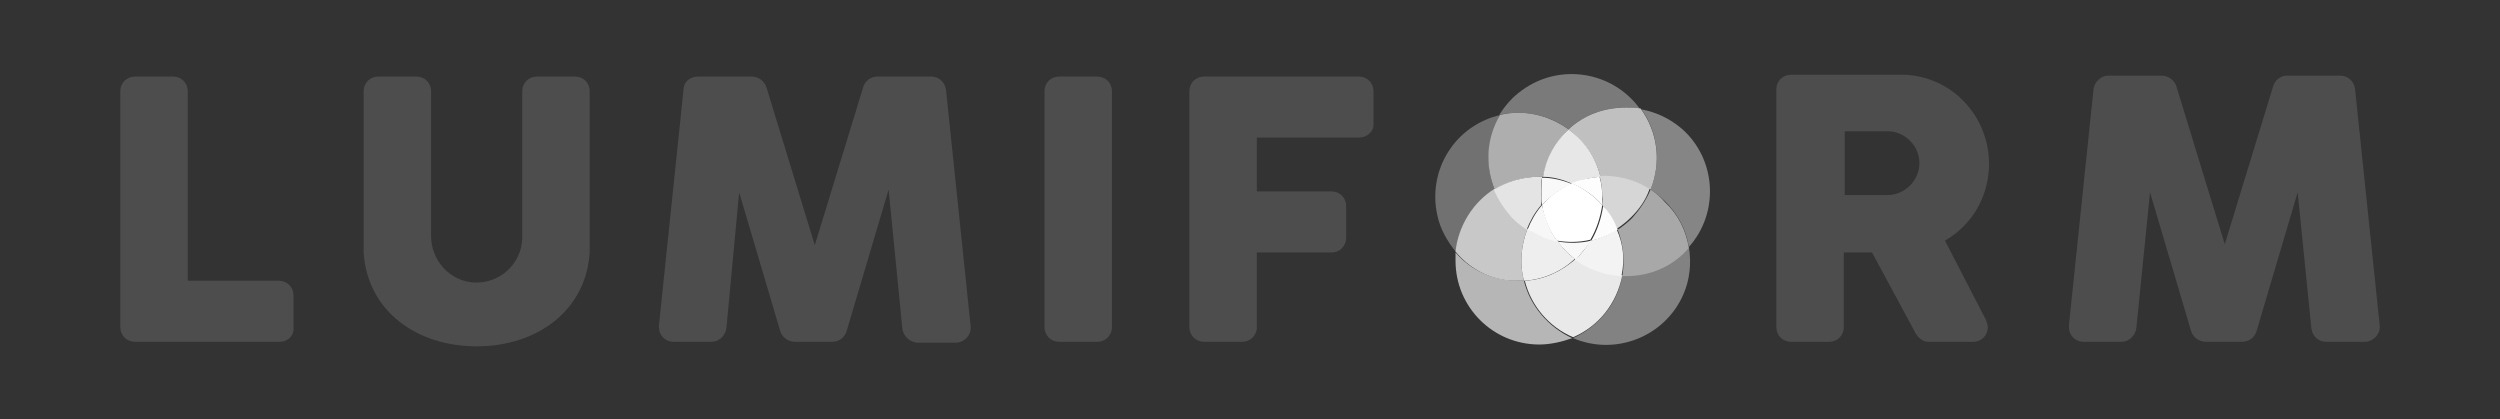 <?xml version="1.0" encoding="utf-8"?>
<!-- Generator: Adobe Illustrator 26.5.0, SVG Export Plug-In . SVG Version: 6.00 Build 0)  -->
<svg version="1.1"
	 id="svg5" xmlns:dc="http://purl.org/dc/elements/1.1/" xmlns:svg="http://www.w3.org/2000/svg" xmlns:cc="http://creativecommons.org/ns#" xmlns:rdf="http://www.w3.org/1999/02/22-rdf-syntax-ns#" xmlns:inkscape="http://www.inkscape.org/namespaces/inkscape" xmlns:sodipodi="http://sodipodi.sourceforge.net/DTD/sodipodi-0.dtd" sodipodi:docname="rwe.svg"
	 xmlns="http://www.w3.org/2000/svg" xmlns:xlink="http://www.w3.org/1999/xlink" x="0px" y="0px" viewBox="0 0 274.3 46"
	 style="enable-background:new 0 0 274.3 46;" xml:space="preserve">
<rect x="0" y="0" width="274.3" height="46" fill="#333333" stroke="none"/>
<style type="text/css">
	.st0{fill:#4D4D4D;}
	.st1{fill:#858585;}
	.st2{fill:#717171;}
	.st3{fill:#B6B6B6;}
	.st4{fill:#C8C8C8;}
	.st5{fill:#828282;}
	.st6{fill:#A8A8A8;}
	.st7{fill:#E9E9E9;}
	.st8{fill:#F3F3F3;}
	.st9{fill:#EEEEEE;}
	.st10{fill:#F8F8F8;}
	.st11{fill:#7A7A7A;}
	.st12{fill:#C0C0C0;}
	.st13{fill:#AEAEAE;}
	.st14{fill:#E7E7E7;}
	.st15{fill:#E4E4E4;}
	.st16{fill:#F9F9F9;}
	.st17{fill:#D6D6D6;}
	.st18{fill:#FDFDFD;}
	.st19{fill:#FCFCFC;}
	.st20{fill:#F7F7F7;}
	.st21{fill:#FFFFFF;}
</style>
<sodipodi:namedview  bordercolor="#666666" borderopacity="1" gridtolerance="10" guidetolerance="10" id="namedview7" inkscape:current-layer="svg5" inkscape:cx="13.571429" inkscape:cy="11.642857" inkscape:pageopacity="0" inkscape:pageshadow="2" inkscape:window-height="1029" inkscape:window-maximized="1" inkscape:window-width="1920" inkscape:window-x="0" inkscape:window-y="0" inkscape:zoom="2.8" objecttolerance="10" pagecolor="#ffffff" showgrid="false">
	</sodipodi:namedview>
<path id="Pfad_1" class="st0" d="M30.7,37.5H14.8c-0.9,0-1.6-0.7-1.6-1.6V10c0-0.9,0.7-1.6,1.6-1.6c0,0,0,0,0,0H19
	c0.9,0,1.6,0.7,1.6,1.6c0,0,0,0,0,0v20.8h10c0.9,0,1.6,0.7,1.6,1.6v3.5C32.3,36.8,31.6,37.5,30.7,37.5z"/>
<path id="Pfad_2" class="st0" d="M64.7,27.7C64.3,34.1,58.9,38,52.3,38s-12-3.9-12.4-10.3l0-17.7c0-0.9,0.7-1.6,1.6-1.6c0,0,0,0,0,0
	h4.2c0.9,0,1.6,0.7,1.6,1.6v15.9c0,2.7,2.1,5,4.8,5.1c2.8,0.1,5.1-2.1,5.2-4.8c0-0.1,0-0.1,0-0.2V10c0-0.9,0.7-1.6,1.6-1.6h4.2
	c0.9,0,1.6,0.7,1.6,1.6L64.7,27.7z"/>
<path id="Pfad_3" class="st0" d="M99,36l-1.5-15.2l-4.6,15.5c-0.2,0.7-0.8,1.2-1.6,1.2h-4.1c-0.7,0-1.4-0.5-1.6-1.2l-4.5-15.2
	L79.7,36c-0.1,0.8-0.8,1.5-1.6,1.5h-4.2c-0.9,0-1.6-0.7-1.6-1.6c0-0.1,0-0.1,0-0.2l2.7-25.9C75,9,75.7,8.4,76.6,8.4h5.9
	c0.7,0,1.4,0.5,1.6,1.2l5.3,17.3l5.3-17.3c0.2-0.7,0.8-1.2,1.6-1.2h5.9c0.8,0,1.5,0.6,1.6,1.5l2.7,25.9c0.1,0.9-0.6,1.7-1.5,1.8
	c-0.1,0-0.1,0-0.2,0h-4.2C99.8,37.5,99.1,36.9,99,36L99,36z"/>
<path id="Pfad_28" class="st0" d="M116.2,8.4h4.2c0.9,0,1.6,0.7,1.6,1.6c0,0,0,0,0,0v25.9c0,0.9-0.7,1.6-1.6,1.6l0,0h-4.2
	c-0.9,0-1.6-0.7-1.6-1.6c0,0,0,0,0,0V10C114.6,9.1,115.3,8.4,116.2,8.4z"/>
<path id="Pfad_4" class="st0" d="M149.1,15.1h-11.2V21h8.2c0.9,0,1.6,0.7,1.6,1.6c0,0,0,0,0,0v3.5c0,0.9-0.7,1.6-1.6,1.6
	c0,0,0,0,0,0h-8.2v8.2c0,0.9-0.7,1.6-1.6,1.6h-4.2c-0.9,0-1.6-0.7-1.6-1.6c0,0,0,0,0,0V10c0-0.9,0.7-1.6,1.6-1.6h17
	c0.9,0,1.6,0.7,1.6,1.6c0,0,0,0,0,0v3.5C150.8,14.4,150,15.1,149.1,15.1z"/>
<path id="Pfad_5" class="st0" d="M213.4,26.4c4.7-2.7,6.2-8.7,3.5-13.4c-1.7-2.9-4.7-4.7-8-4.8h-12.4c-0.9,0-1.6,0.7-1.6,1.6
	c0,0,0,0,0,0v26.1c0,0.9,0.7,1.6,1.6,1.6h4.2c0.9,0,1.6-0.7,1.6-1.6v-8.2h3.1l4.8,8.9c0.3,0.5,0.8,0.9,1.4,0.9h4.9
	c0.9,0,1.6-0.7,1.6-1.6c0-0.3-0.1-0.5-0.2-0.8L213.4,26.4z M207.1,21.4h-4.7v-7h4.7c1.9,0,3.5,1.6,3.5,3.5S209,21.4,207.1,21.4z"/>
<path id="Pfad_6" class="st0" d="M253.6,36l-1.5-14.9l-4.5,15.2c-0.2,0.7-0.8,1.2-1.6,1.2H242c-0.7,0-1.4-0.5-1.6-1.2l-4.5-15.2
	L234.4,36c-0.1,0.8-0.8,1.5-1.6,1.5h-4.2c-0.9,0-1.6-0.7-1.6-1.6c0-0.1,0-0.1,0-0.2l2.7-25.9c0.1-0.8,0.8-1.5,1.6-1.5h5.9
	c0.7,0,1.4,0.5,1.6,1.2l5.3,17.3l5.3-17.3c0.2-0.7,0.8-1.2,1.5-1.2h5.9c0.8,0,1.5,0.6,1.6,1.5l2.7,25.9c0.1,0.9-0.6,1.7-1.5,1.8
	c-0.1,0-0.1,0-0.2,0h-4.2C254.4,37.5,253.7,36.9,253.6,36z"/>
<path id="Pfad_7" class="st1" d="M181.1,20.8c0.6,0.4,1.1,0.8,1.6,1.3c1.4,1.4,2.3,3.1,2.6,5c3.4-3.8,3-9.7-0.8-13
	c-1.3-1.1-2.8-1.8-4.4-2.1C181.9,14.5,182.3,17.8,181.1,20.8z"/>
<path id="Pfad_8" class="st2" d="M164,20.8c-1.1-2.7-0.8-5.7,0.7-8.2c-5,1.1-8.1,6-7,11c0.3,1.5,1.1,2.9,2.1,4.1
	C160,24.9,161.6,22.3,164,20.8z"/>
<path id="Pfad_9" class="st3" d="M167.2,30.8c-0.2,0-0.4,0-0.6,0c-2.7,0-5.2-1.1-6.9-3.1c0,0.3,0,0.6,0,0.9c0,5.1,4.1,9.2,9.2,9.2
	c1.2,0,2.5-0.3,3.6-0.7C169.9,35.9,167.9,33.6,167.2,30.8z"/>
<path id="Pfad_10" class="st4" d="M166.6,30.8c0.2,0,0.4,0,0.6,0c-0.5-1.9-0.3-3.9,0.4-5.7c-0.6-0.4-1.1-0.8-1.6-1.3
	c-0.9-0.9-1.6-1.9-2-3.1c-2.4,1.5-4,4.1-4.3,6.9C161.4,29.7,164,30.9,166.6,30.8z"/>
<path id="Pfad_11" class="st5" d="M178.3,30.2H178c-0.5,3.1-2.6,5.6-5.4,6.9c4.7,2,10.1-0.2,12.1-4.8c0.7-1.6,0.9-3.4,0.6-5.2
	C183.5,29.1,181,30.2,178.3,30.2z"/>
<path id="Pfad_12" class="st6" d="M181.1,20.8c-0.5,1.2-1.2,2.2-2,3.1c-0.5,0.5-1,0.9-1.6,1.3c0.6,1.6,0.8,3.4,0.5,5.1h0.4
	c2.7,0,5.2-1.1,6.9-3.1c-0.3-1.9-1.2-3.7-2.6-5C182.2,21.6,181.7,21.2,181.1,20.8z"/>
<path id="Pfad_13" class="st7" d="M178,30.2c-1.8-0.1-3.6-0.7-5.1-1.8c-1.6,1.4-3.5,2.3-5.6,2.4c0.7,2.8,2.7,5.1,5.3,6.2
	C175.4,35.8,177.4,33.3,178,30.2z"/>
<path id="Pfad_14" class="st8" d="M177.4,25.2c-0.9,0.6-1.9,1-2.9,1.2c-0.5,0.8-1,1.5-1.7,2.1c1.5,1.1,3.3,1.7,5.1,1.8
	C178.3,28.5,178.1,26.8,177.4,25.2z"/>
<path id="Pfad_15" class="st9" d="M170.9,26.4c-1.2-0.2-2.3-0.6-3.3-1.3c-0.7,1.8-0.9,3.8-0.4,5.7c2.1-0.1,4.1-1,5.6-2.4
	C172.1,27.9,171.4,27.2,170.9,26.4z"/>
<path id="Pfad_16" class="st10" d="M174.6,26.4c-1.2,0.3-2.5,0.3-3.7,0.1c0.6,0.8,1.2,1.4,2,2C173.5,27.8,174.1,27.1,174.6,26.4z"/>
<path id="Pfad_17" class="st11" d="M172.1,14.2c1.7-1.6,3.9-2.4,6.2-2.4c0.6,0,1.1,0,1.6,0.1c-3-4.1-8.8-5-12.9-2
	c-1,0.7-1.8,1.6-2.5,2.7C167.2,12,170,12.6,172.1,14.2L172.1,14.2z"/>
<path id="Pfad_18" class="st12" d="M172.1,14.2c1.7,1.3,3,3.1,3.5,5.2c1.9-0.1,3.9,0.4,5.5,1.4c1.2-3,0.8-6.3-1.1-8.9
	c-0.5-0.1-1.1-0.1-1.6-0.1C176,11.8,173.8,12.6,172.1,14.2z"/>
<path id="Pfad_19" class="st13" d="M164,20.8c1.5-0.9,3.2-1.4,4.9-1.4h0.4c0.4-2,1.4-3.8,2.8-5.2c-2.2-1.6-4.9-2.2-7.5-1.6
	C163.1,15.1,162.9,18.1,164,20.8z"/>
<path id="Pfad_20" class="st14" d="M175.6,19.4c-0.5-2.1-1.7-3.9-3.5-5.2c-1.5,1.4-2.5,3.2-2.8,5.2c1.1,0,2.2,0.3,3.3,0.8
	C173.5,19.7,174.5,19.5,175.6,19.4L175.6,19.4z"/>
<path id="Pfad_21" class="st15" d="M169.1,21c0-0.5,0-1.1,0.1-1.6h-0.4c-1.7,0-3.4,0.5-4.9,1.4c0.5,1.2,1.2,2.2,2,3.1
	c0.5,0.5,1,0.9,1.6,1.3c0.4-1,0.9-1.9,1.6-2.7C169.2,22,169.1,21.5,169.1,21z"/>
<path id="Pfad_22" class="st16" d="M169.2,22.5c0.1-0.1,0.3-0.3,0.4-0.4c0.8-0.8,1.8-1.5,2.9-1.9c-1-0.4-2.1-0.7-3.3-0.7
	C169.1,20.4,169.1,21.5,169.2,22.5L169.2,22.5z"/>
<path id="Pfad_23" class="st17" d="M175.8,22.5c0.7,0.8,1.2,1.7,1.6,2.6c0.6-0.4,1.1-0.8,1.6-1.3c0.9-0.9,1.6-1.9,2-3.1
	c-1.6-1-3.6-1.5-5.5-1.4c0.2,0.7,0.3,1.5,0.3,2.2C175.9,21.9,175.8,22.2,175.8,22.5z"/>
<path id="Pfad_24" class="st18" d="M175.8,22.5c0-0.3,0-0.6,0-0.9c0-0.8-0.1-1.5-0.3-2.2c-1.1,0.1-2.1,0.3-3.1,0.7
	C173.8,20.7,174.9,21.5,175.8,22.5z"/>
<path id="Pfad_25" class="st19" d="M174.6,26.4c1-0.2,2-0.6,2.9-1.2c-0.4-1-0.9-1.9-1.6-2.6C175.7,23.9,175.3,25.2,174.6,26.4z"/>
<path id="Pfad_26" class="st20" d="M169.2,22.5c-0.7,0.8-1.2,1.7-1.6,2.7c1,0.6,2.1,1.1,3.3,1.3C170,25.3,169.5,23.9,169.2,22.5z"/>
<path id="Pfad_27" class="st21" d="M172.5,20.1c-1.1,0.5-2.1,1.1-2.9,2c-0.1,0.1-0.3,0.3-0.4,0.4c0.2,1.4,0.8,2.8,1.6,3.9
	c1.2,0.2,2.5,0.2,3.7-0.1c0.7-1.2,1.1-2.5,1.3-3.8C174.9,21.5,173.8,20.7,172.5,20.1z"/>
</svg>
